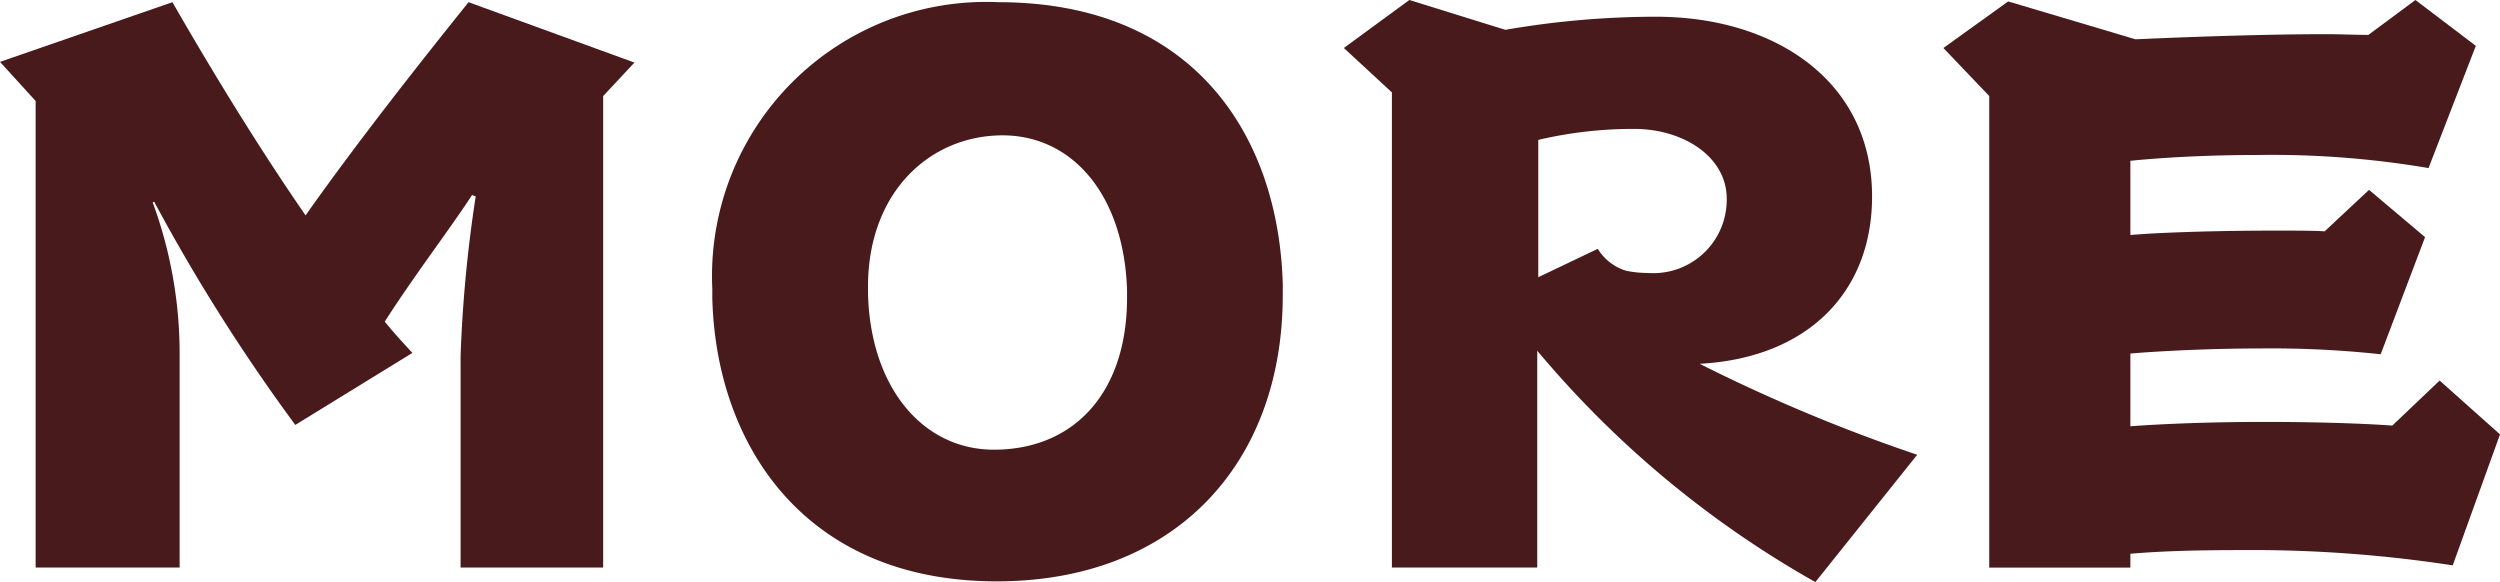 <svg xmlns="http://www.w3.org/2000/svg" width="68.32" height="15.907" viewBox="0 0 68.32 15.907"><g transform="translate(0 0)"><path d="M12.587,15.45V9.664A36.811,36.811,0,0,1,13,5.309l-.1-.04c-.537.835-1.571,2.188-2.386,3.46.259.318.517.6.756.855l-3.2,1.968a50.375,50.375,0,0,1-3.857-6.1l-.04.02a11.968,11.968,0,0,1,.736,4.156V15.45H.974V2.7L0,1.631,4.712,0C5.786,1.869,7.059,3.957,8.351,5.826,9.723,3.877,11.493,1.631,12.805,0l4.533,1.65-.855.915V15.45Z" transform="translate(0 0.06)" fill="#481a1c"/><path d="M15.589,8.013c0,4.593-2.943,7.814-7.815,7.814C2.485,15.828.1,12.05,0,8.093V7.834A7.49,7.49,0,0,1,7.815,0c5.368,0,7.675,3.678,7.775,7.735Zm-4.255-.139c-.08-2.6-1.491-4.235-3.4-4.235-1.969,0-3.679,1.531-3.679,4.136v.179c.06,2.565,1.491,4.275,3.44,4.275,2.167,0,3.639-1.531,3.639-4.155Z" transform="translate(19.466 0.06)" fill="#481a1c"/><path d="M12.885,15.907a27.538,27.538,0,0,1-7.6-6.323v5.926H1.313V2.525L0,1.312,1.789,0,4.414.815A24.136,24.136,0,0,1,8.53.457c3.241,0,5.905,1.75,5.905,4.912,0,2.625-1.77,4.414-4.712,4.573a45.987,45.987,0,0,0,5.945,2.486ZM6.939,6.8a1.38,1.38,0,0,0,.776.6,3.043,3.043,0,0,0,.6.06,2.006,2.006,0,0,0,2.148-2.028c0-1.154-1.193-1.909-2.525-1.909a11.3,11.3,0,0,0-2.625.3V7.576Z" transform="translate(36.725)" fill="#481a1c"/><path d="M13.919,15.45a36.182,36.182,0,0,0-5.787-.417c-1.054,0-2.088.02-3.022.1v.378H1.253V2.624L0,1.312,1.77.039,5.25,1.074c1.79-.08,3.7-.14,5.21-.14.417,0,.795.02,1.153.02L12.9,0l1.65,1.253-1.292,3.34A25.514,25.514,0,0,0,8.63,4.235c-1.292,0-2.525.06-3.52.159V6.422c.934-.08,2.625-.12,3.917-.12.577,0,1.074,0,1.392.02l1.213-1.133,1.531,1.292-1.213,3.2a27.859,27.859,0,0,0-3.221-.159c-1.312,0-2.665.06-3.619.139v1.988c1.074-.079,2.406-.119,3.679-.119,1.352,0,2.644.04,3.479.1L13.561,10.4l1.65,1.471Z" transform="translate(53.109)" fill="#481a1c"/></g></svg>